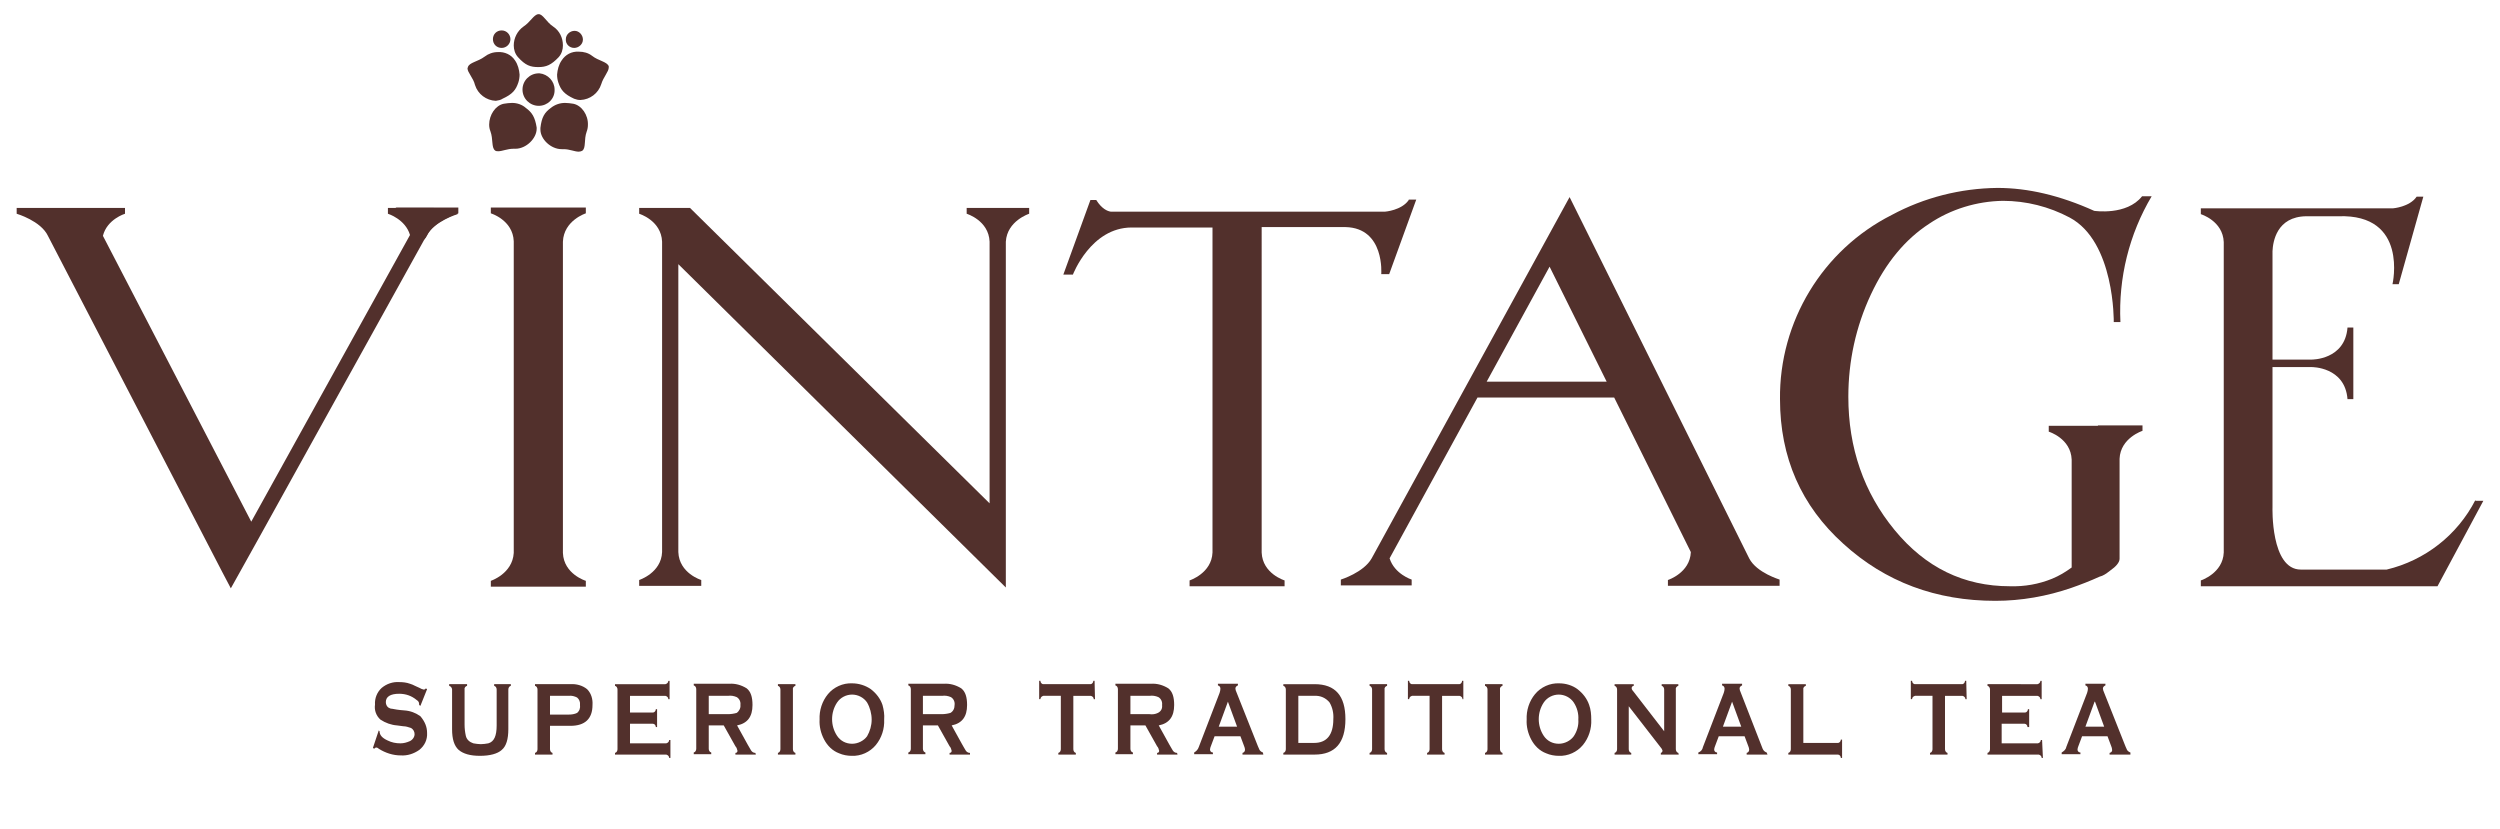<?xml version="1.0" encoding="UTF-8"?> <!-- Generator: Adobe Illustrator 19.2.1, SVG Export Plug-In . SVG Version: 6.00 Build 0) --> <svg xmlns="http://www.w3.org/2000/svg" xmlns:xlink="http://www.w3.org/1999/xlink" id="Layer_1" x="0px" y="0px" viewBox="0 0 600 199" style="enable-background:new 0 0 600 199;" xml:space="preserve"> <style type="text/css"> .st0{fill:#52302C;} </style> <g> <path class="st0" d="M137.8,11.5c1.1,0,2.1-0.9,2.1-2c0-1.1-0.9-2.1-2-2.1c-1.1,0-2.1,0.9-2.1,2c0,0,0,0,0,0 C135.7,10.6,136.7,11.5,137.8,11.5z M129.2,16.1L129.2,16.1c1.9,0,3.1-0.5,4.9-2.4c0.7-0.8,1-1.8,1-2.8c0-1.8-0.8-3.5-2.3-4.5 c-1.7-1.1-2.5-3.1-3.6-3c-1.1,0.1-1.9,1.9-3.6,3c-1.4,1-2.3,2.7-2.3,4.5c0,1,0.3,2,1,2.8C126.1,15.7,127.3,16.1,129.2,16.1z M142.1,13.4c-0.9-0.7-2-1-3.2-1c-1.7-0.1-3.2,0.7-4.1,2.1c-0.7,1-1,2.2-1.1,3.4c0,0.7,0.1,1.3,0.3,1.9c0.6,1.8,1.4,2.8,3.8,3.9 c0.5,0.2,1,0.3,1.5,0.3c2.3-0.1,4.3-1.6,5-3.8c0.5-1.7,1.8-3,1.8-4c0-0.1,0-0.2,0-0.3C145.7,14.8,143.6,14.6,142.1,13.4z M133.1,21.5c0-2-1.6-3.7-3.6-3.9h-0.2l0,0l0,0c-2.1,0-3.9,1.7-3.9,3.9c0,0,0,0,0,0l0,0c0,2.2,1.8,3.9,3.9,3.9 C131.4,25.4,133.2,23.7,133.1,21.5L133.1,21.5z M137.6,24.9c-0.7-0.1-1.3-0.2-2-0.2c-1.2,0-2.4,0.4-3.4,1.2 c-1.5,1.1-2.2,2.2-2.5,4.8c0,0.1,0,0.2,0,0.4c0,2.3,2.5,4.7,5.1,4.7h0.5c1.4,0,2.6,0.6,3.6,0.6c0.3,0,0.6-0.1,0.8-0.2 c1-0.6,0.4-2.7,1.1-4.6c0.2-0.5,0.3-1.1,0.3-1.6C141.2,27.6,139.6,25.3,137.6,24.9L137.6,24.9z M120.6,23.7L120.6,23.7 c2.4-1.1,3.2-2.1,3.8-3.9c0.2-0.6,0.3-1.3,0.3-1.9c-0.1-1.2-0.4-2.4-1.1-3.4c-0.9-1.4-2.5-2.1-4.1-2c-1.2,0-2.3,0.4-3.2,1.1 c-1.6,1.2-3.7,1.4-4,2.5c0,0.1-0.1,0.2-0.1,0.3c0,1,1.4,2.3,1.8,4c0.7,2.2,2.7,3.7,5,3.8C119.6,24.1,120.2,24,120.6,23.7 L120.6,23.7z M120.4,11.5c1.1,0,2.1-0.9,2.1-2.1c0-1.1-0.9-2.1-2.1-2.1s-2.1,0.9-2.1,2.1c0,0,0,0,0,0 C118.3,10.6,119.2,11.5,120.4,11.5C120.4,11.5,120.4,11.5,120.4,11.5L120.4,11.5z M126.2,25.9L126.2,25.9c-0.9-0.8-2.1-1.2-3.3-1.2 c-0.7,0-1.3,0.1-2,0.2c-2,0.4-3.5,2.7-3.5,5c0,0.6,0.1,1.1,0.3,1.6c0.7,1.9,0.2,3.9,1.1,4.6c0.2,0.2,0.5,0.2,0.8,0.2 c0.9,0,2.2-0.6,3.6-0.6h0.5c2.6,0,5.1-2.5,5.1-4.8c0-0.1,0-0.2,0-0.3C128.4,28.1,127.7,27,126.2,25.9z"></path> <path class="st0" d="M102.5,175.9c0.1,1.6-0.6,3.1-1.9,4.1c-1.3,0.9-2.8,1.4-4.4,1.3c-1.9,0-3.7-0.6-5.3-1.6 c-0.2-0.2-0.4-0.3-0.7-0.3c-0.2,0.1-0.3,0.2-0.4,0.3l-0.3-0.2l1.4-4.2l0.2,0.2c0,0.9,0.6,1.6,1.9,2.2c1,0.5,2,0.7,3.1,0.7 c0.8,0,1.5-0.2,2.2-0.5c0.7-0.3,1.2-1,1.2-1.7c0-0.6-0.3-1.2-0.9-1.5c-0.6-0.2-1.2-0.4-1.8-0.4l-1.5-0.2c-1.4-0.1-2.8-0.6-4-1.4 c-1-0.9-1.5-2.2-1.3-3.6c-0.1-1.5,0.5-3,1.6-4c1.2-1,2.7-1.5,4.2-1.4c0.9,0,1.8,0.1,2.6,0.4c0.4,0.1,0.8,0.3,1.2,0.5l1.1,0.5 c0.3,0.2,0.6,0.3,1,0.4c0.2,0,0.4-0.1,0.5-0.3l0.3,0.2l-1.6,4l-0.3-0.2c0-0.2,0-0.4-0.1-0.7c-0.1-0.2-0.3-0.4-0.5-0.5 c-1.2-1-2.6-1.5-4.2-1.5c-2.1,0-3.2,0.7-3.2,2c0,0.5,0.2,1,0.6,1.3c0.3,0.2,0.6,0.3,0.9,0.3c0.5,0.1,1.5,0.3,3,0.4 c1.4,0.1,2.7,0.6,3.8,1.4C102,173.2,102.5,174.5,102.5,175.9z"></path> <path class="st0" d="M122.6,164.6c-0.4,0.1-0.6,0.5-0.6,0.9v9.5c0,2.4-0.5,4.1-1.6,5c-1,0.9-2.8,1.4-5.2,1.4c-2.4,0-4-0.5-5.1-1.4 c-1.1-1-1.6-2.6-1.6-5v-9.5c0-0.4-0.3-0.8-0.7-0.9v-0.4h4.3v0.4c-0.4,0.1-0.7,0.5-0.6,0.9v8.4c0,0.9,0.1,1.8,0.3,2.7 c0.2,0.9,0.9,1.5,1.8,1.8c0.6,0.1,1.2,0.2,1.8,0.2c0.6,0,1.2-0.1,1.8-0.2c1.4-0.4,2-1.8,2-4.3v-8.6c0-0.4-0.2-0.8-0.6-0.9v-0.4h4 L122.6,164.6L122.6,164.6z"></path> <path class="st0" d="M142.2,169.2c0,3.3-1.8,5-5.3,5H132v5.6c0,0.4,0.2,0.8,0.6,0.9v0.4h-4.2v-0.4c0.4-0.1,0.6-0.5,0.6-0.9v-14.3 c0-0.4-0.2-0.8-0.6-0.9v-0.4h8.5c1.4-0.1,2.9,0.3,4,1.2C141.9,166.4,142.3,167.8,142.2,169.2z M139.2,169.2 c0.1-0.7-0.2-1.4-0.7-1.8c-0.6-0.3-1.3-0.5-2-0.4H132v4.5h4.5c0.7,0,1.4-0.1,2-0.4C139.1,170.6,139.3,169.9,139.2,169.2 L139.2,169.2z"></path> <path class="st0" d="M160.9,181.9h-0.3c0-0.4-0.3-0.7-0.7-0.8h-12.3v-0.4c0.4-0.1,0.6-0.5,0.6-0.9v-14.3c0-0.4-0.2-0.8-0.6-0.9 v-0.4h12.1c0.4-0.1,0.7-0.4,0.7-0.8h0.3v4.4h-0.3c0-0.4-0.3-0.7-0.7-0.8h-8.5v4h5.5c0.4,0,0.7-0.4,0.7-0.8h0.3v4.3h-0.3 c0-0.4-0.3-0.8-0.7-0.8h-5.5v4.7h8.7c0.4-0.1,0.7-0.4,0.7-0.8h0.3L160.9,181.9L160.9,181.9z"></path> <path class="st0" d="M181.4,181.1h-4.9v-0.4c0.3,0,0.5-0.2,0.5-0.5c-0.1-0.4-0.2-0.8-0.5-1.1l-2.8-5h-3.6v5.6 c0,0.4,0.2,0.8,0.6,0.9v0.4h-4.2v-0.4c0.4-0.1,0.6-0.5,0.6-0.9v-14.3c0-0.4-0.2-0.8-0.6-0.9v-0.4h8.5c1.5-0.1,2.9,0.3,4.2,1.1 c1,0.8,1.4,2.1,1.4,4c0,2.8-1.2,4.4-3.7,4.9l2.6,4.7c0.2,0.4,0.5,0.8,0.7,1.2c0.2,0.4,0.6,0.7,1.1,0.7L181.4,181.1L181.4,181.1z M177.7,169.2c0.1-0.7-0.2-1.5-0.9-1.9c-0.7-0.3-1.4-0.4-2.1-0.3h-4.6v4.4h4.6c0.7,0,1.4-0.1,2.1-0.3 C177.4,170.7,177.8,169.9,177.7,169.2L177.7,169.2z"></path> <path class="st0" d="M190.9,181.1h-4.2v-0.4c0.4-0.1,0.6-0.5,0.6-0.9v-14.3c0-0.4-0.2-0.8-0.6-0.9v-0.4h4.2v0.4 c-0.4,0.1-0.7,0.5-0.6,0.9v14.3c0,0.4,0.2,0.8,0.6,0.9L190.9,181.1L190.9,181.1z"></path> <path class="st0" d="M212.2,172.7c0.1,2.2-0.6,4.4-2,6.1c-1.4,1.7-3.6,2.7-5.8,2.6c-1,0-2.1-0.2-3-0.6c-1.6-0.6-2.8-1.8-3.6-3.3 c-0.8-1.5-1.2-3.2-1.1-4.8c-0.1-2.2,0.6-4.4,2-6.1c1.4-1.7,3.6-2.7,5.8-2.6c1.6,0,3.2,0.5,4.5,1.4c1.3,1,2.3,2.3,2.8,3.8 C212.1,170.3,212.3,171.5,212.2,172.7z M209.2,172.7c0-1.4-0.4-2.9-1.1-4.1c-0.8-1.2-2.2-1.9-3.6-1.9c-1.4,0-2.8,0.7-3.6,1.9 c-0.8,1.2-1.2,2.6-1.2,4c0,1.4,0.4,2.8,1.2,4c0.8,1.2,2.1,1.9,3.6,1.9c1.4,0,2.8-0.7,3.6-1.8C208.8,175.5,209.2,174.1,209.2,172.7 L209.2,172.7z"></path> <path class="st0" d="M232.8,181.1h-4.9v-0.4c0.3,0,0.5-0.2,0.5-0.5c-0.1-0.4-0.2-0.8-0.5-1.1l-2.8-5h-3.6v5.6 c0,0.4,0.2,0.8,0.6,0.9v0.4H218v-0.4c0.4-0.1,0.6-0.5,0.6-0.9v-14.3c0-0.4-0.2-0.8-0.6-0.9v-0.4h8.5c1.5-0.1,2.9,0.3,4.2,1.1 c1,0.8,1.4,2.1,1.4,4c0,2.8-1.2,4.4-3.7,4.9l2.6,4.7c0.2,0.4,0.5,0.8,0.7,1.2c0.2,0.4,0.6,0.7,1.1,0.7L232.8,181.1L232.8,181.1z M229.1,169.2c0.1-0.7-0.2-1.5-0.9-1.9c-0.7-0.3-1.4-0.4-2.1-0.3h-4.6v4.4h4.5c0.7,0,1.4-0.1,2.1-0.3 C228.8,170.7,229.1,170,229.1,169.2z"></path> <path class="st0" d="M262.8,167.8h-0.3c0-0.4-0.3-0.7-0.7-0.8h-4.2v12.8c0,0.4,0.2,0.8,0.6,0.9v0.4H254v-0.4 c0.4-0.1,0.6-0.5,0.6-0.9V167h-4.2c-0.4,0.1-0.7,0.4-0.7,0.8h-0.3v-4.4h0.3c0,0.4,0.3,0.8,0.7,0.8h11.3c0.4,0,0.7-0.4,0.7-0.8h0.3 L262.8,167.8L262.8,167.8z"></path> <path class="st0" d="M282.6,181.1h-4.9v-0.4c0.3,0,0.5-0.2,0.5-0.5c-0.1-0.4-0.2-0.8-0.5-1.1l-2.8-5h-3.6v5.6 c0,0.4,0.2,0.8,0.6,0.9v0.4h-4.2v-0.4c0.4-0.1,0.6-0.5,0.6-0.9v-14.3c0-0.4-0.2-0.8-0.6-0.9v-0.4h8.5c1.5-0.1,2.9,0.3,4.2,1.1 c1,0.8,1.4,2.1,1.4,4c0,2.8-1.2,4.4-3.7,4.9l2.6,4.7c0.2,0.4,0.5,0.8,0.7,1.2c0.2,0.4,0.6,0.7,1.1,0.7L282.6,181.1L282.6,181.1z M278.9,169.2c0.1-0.7-0.2-1.5-0.9-1.9c-0.7-0.3-1.4-0.4-2.1-0.3h-4.6v4.4h4.6c0.7,0.1,1.4,0,2-0.3 C278.7,170.7,279,170,278.9,169.2L278.9,169.2z"></path> <path class="st0" d="M303.2,181.1h-5v-0.4c0.4-0.1,0.6-0.4,0.6-0.8c0-0.3-0.1-0.5-0.2-0.8l-0.9-2.4h-6.2l-0.9,2.4 c-0.1,0.3-0.2,0.5-0.2,0.8c0,0.4,0.3,0.7,0.7,0.7v0.4h-4.5v-0.4c0.5-0.3,0.9-0.7,1.1-1.3l5-13c0.1-0.3,0.2-0.7,0.2-1 c0-0.4-0.2-0.7-0.6-0.8v-0.4h4.8v0.4c-0.3,0.1-0.6,0.4-0.6,0.7c0,0.3,0.1,0.6,0.2,0.8l5.2,13.1c0.1,0.3,0.3,0.6,0.4,0.9 c0.2,0.3,0.5,0.5,0.8,0.6L303.2,181.1L303.2,181.1z M296.9,174.4l-2.2-6h0l-2.2,6H296.9z"></path> <path class="st0" d="M322.9,172.6c0,5.7-2.5,8.5-7.4,8.5h-7.5v-0.4c0.4-0.1,0.6-0.5,0.6-0.9v-14.3c0-0.4-0.2-0.8-0.6-0.9v-0.4h7.5 C320.5,164.2,322.9,167,322.9,172.6z M320,172.6c0.1-1.4-0.2-2.8-0.9-4c-0.9-1.1-2.2-1.7-3.7-1.6h-3.8v11.3h3.8 C318.4,178.3,320,176.4,320,172.6z"></path> <path class="st0" d="M332.9,181.1h-4.2v-0.4c0.4-0.1,0.6-0.5,0.6-0.9v-14.3c0-0.4-0.2-0.8-0.6-0.9v-0.4h4.2v0.4 c-0.4,0.1-0.7,0.5-0.6,0.9v14.3c0,0.4,0.2,0.8,0.6,0.9V181.1z"></path> <path class="st0" d="M351.4,167.8H351c0-0.4-0.3-0.7-0.7-0.8h-4.2v12.8c0,0.4,0.2,0.8,0.6,0.9v0.4h-4.2v-0.4 c0.4-0.1,0.6-0.5,0.6-0.9V167h-4.2c-0.4,0.1-0.7,0.4-0.7,0.8h-0.3v-4.4h0.3c0,0.4,0.3,0.8,0.7,0.8h11.3c0.4,0,0.7-0.4,0.7-0.8h0.3 V167.8z"></path> <path class="st0" d="M360.6,181.1h-4.2v-0.4c0.4-0.1,0.6-0.5,0.6-0.9v-14.3c0-0.4-0.2-0.8-0.6-0.9v-0.4h4.2v0.4 c-0.4,0.1-0.7,0.5-0.6,0.9v14.3c0,0.4,0.2,0.8,0.6,0.9V181.1z"></path> <path class="st0" d="M381.9,172.7c0.1,2.2-0.6,4.4-2,6.1c-1.4,1.7-3.6,2.7-5.8,2.6c-1,0-2.1-0.2-3-0.6c-1.6-0.6-2.8-1.8-3.6-3.3 c-0.8-1.5-1.2-3.2-1.1-4.8c-0.1-2.2,0.6-4.4,2-6.1c1.4-1.7,3.6-2.7,5.8-2.6c1.6,0,3.2,0.5,4.4,1.4c1.3,1,2.3,2.3,2.8,3.8 C381.8,170.3,381.9,171.5,381.9,172.7z M378.8,172.7c0.1-1.4-0.3-2.9-1.1-4.1c-0.8-1.2-2.2-1.9-3.6-1.9c-1.4,0-2.8,0.7-3.6,1.9 c-0.8,1.2-1.2,2.6-1.2,4c0,1.4,0.4,2.8,1.2,4c0.8,1.2,2.1,1.9,3.6,1.9c1.4,0,2.8-0.7,3.6-1.8C378.5,175.5,378.9,174.1,378.8,172.7 L378.8,172.7z"></path> <path class="st0" d="M402.9,181.1h-4.3v-0.4c0.3-0.1,0.4-0.3,0.4-0.6c-0.1-0.3-0.3-0.6-0.5-0.8l-7.6-9.8v10.3 c0,0.4,0.2,0.8,0.6,0.9v0.4h-4v-0.4c0.4-0.1,0.6-0.5,0.6-0.9v-14.3c0-0.4-0.2-0.8-0.6-0.9v-0.4h4.6v0.4c-0.3,0-0.5,0.3-0.5,0.5 c0,0.3,0.1,0.5,0.3,0.7l7.5,9.7v-10c0-0.4-0.2-0.8-0.6-0.9v-0.4h4v0.4c-0.4,0.1-0.7,0.5-0.6,0.9v14.3c0,0.4,0.2,0.8,0.6,0.9 L402.9,181.1L402.9,181.1z"></path> <path class="st0" d="M424.2,181.1h-5v-0.4c0.4-0.1,0.6-0.4,0.6-0.8c0-0.3-0.1-0.5-0.2-0.8l-0.9-2.4h-6.2l-0.9,2.4 c-0.1,0.3-0.2,0.5-0.2,0.8c0,0.4,0.3,0.7,0.7,0.7v0.4h-4.5v-0.4c0.6-0.2,1-0.7,1.1-1.3l5-13c0.1-0.3,0.2-0.7,0.2-1 c0-0.4-0.2-0.7-0.6-0.8v-0.4h4.8v0.4c-0.3,0.1-0.6,0.4-0.6,0.7c0,0.3,0.1,0.6,0.2,0.8l5.1,13.1c0.2,0.5,0.3,0.8,0.4,0.9 c0.2,0.3,0.5,0.5,0.8,0.6L424.2,181.1L424.2,181.1z M417.9,174.4l-2.2-6h0l-2.2,6H417.9z"></path> <path class="st0" d="M442.1,181.9h-0.3c0-0.4-0.3-0.8-0.7-0.8h-11.9v-0.4c0.4-0.1,0.6-0.5,0.6-0.9v-14.3c0-0.4-0.2-0.8-0.6-0.9 v-0.4h4.2v0.4c-0.4,0.1-0.7,0.5-0.6,0.9v12.8h8.3c0.4,0,0.7-0.4,0.7-0.8h0.3L442.1,181.9L442.1,181.9z"></path> <path class="st0" d="M472,167.8h-0.3c0-0.4-0.3-0.7-0.7-0.8h-4.2v12.8c0,0.4,0.2,0.8,0.6,0.9v0.4h-4.2v-0.4 c0.4-0.1,0.6-0.5,0.6-0.9V167h-4.2c-0.4,0.1-0.7,0.4-0.7,0.8h-0.3v-4.4h0.3c0,0.4,0.3,0.8,0.7,0.8h11.3c0.4,0,0.7-0.4,0.7-0.8h0.3 L472,167.8L472,167.8z"></path> <path class="st0" d="M490.3,181.9H490c0-0.4-0.3-0.7-0.7-0.8H477v-0.4c0.4-0.1,0.6-0.5,0.6-0.9v-14.3c0-0.4-0.2-0.8-0.6-0.9v-0.4 H489c0.4-0.1,0.7-0.4,0.7-0.8h0.3v4.4h-0.3c0-0.4-0.3-0.7-0.7-0.8h-8.5v4h5.5c0.4,0,0.7-0.4,0.7-0.8h0.3v4.3h-0.4 c0-0.4-0.3-0.8-0.7-0.8h-5.5v4.7h8.7c0.4-0.1,0.7-0.4,0.7-0.8h0.3L490.3,181.9L490.3,181.9z"></path> <path class="st0" d="M511.3,181.1h-5v-0.4c0.4-0.1,0.7-0.4,0.6-0.8c0-0.3-0.1-0.5-0.2-0.8l-0.9-2.4h-6.1l-0.9,2.4 c-0.1,0.3-0.2,0.5-0.2,0.8c0,0.4,0.3,0.7,0.7,0.7v0.4h-4.5v-0.4c0.5-0.3,1-0.7,1.1-1.3l5-13c0.1-0.3,0.2-0.7,0.2-1 c0-0.4-0.2-0.7-0.6-0.8v-0.4h4.8v0.4c-0.3,0.1-0.6,0.4-0.6,0.7c0,0.3,0.1,0.6,0.2,0.8l5.2,13.1c0.1,0.3,0.3,0.6,0.4,0.9 c0.2,0.3,0.5,0.5,0.8,0.6L511.3,181.1L511.3,181.1z M505,174.4l-2.2-6h-0.1l-2.2,6H505L505,174.4z"></path> <path class="st0" d="M140.6,51.2v-1.4h-22.8v1.4c0,0,5.3,1.6,5.5,6.7v74.8c-0.3,5-5.5,6.7-5.5,6.7v1.4h22.8v-1.4 c0,0-5.3-1.6-5.5-6.7l0,0V58C135.3,52.9,140.6,51.2,140.6,51.2z"></path> <path class="st0" d="M94.9,49.8H110v1.4c0,0-5.8,1.7-7.5,5.3c-1.8,3.6-1.7-3.6-1.7-3.6L94.9,49.8z"></path> <path class="st0" d="M104.1,49.9h-11v1.4c0,0,4.2,1.3,5.3,5.1l-38.1,68.8L24.7,56.6c1-4,5.3-5.3,5.3-5.3v-1.4H4v1.4 c0,0,5.8,1.7,7.5,5.3l41.9,80.8l0,0l2,3.8l6.8-12.2l0,0l39.8-71.8c0.1-0.2,0.2-0.4,0.3-0.5c1.8-3.6,7.5-5.3,7.5-5.3v-1.4H104.1z"></path> <path class="st0" d="M243,49.9h-11v1.4c0,0,5.3,1.6,5.5,6.7v62.8l-71.9-70.9h-12.2v1.4c0,0,5.3,1.6,5.5,6.7v74.5 c-0.2,5-5.5,6.7-5.5,6.7v1.4h14.9v-1.4c0,0-5.3-1.6-5.5-6.7V63.4l78.6,77.6V58c0.3-5,5.6-6.7,5.6-6.7v-1.4H243z"></path> <path class="st0" d="M338.1,48c-1.7,2.5-5.7,2.8-5.7,2.8h-65.8c-0.8-0.1-2.2-0.7-3.5-2.8h-1.4l-6.5,17.9h2.3 c0,0,4.3-11.3,14.1-11.3H291v78c-0.2,5-5.5,6.7-5.5,6.7v1.4h22.8v-1.4c0,0-5.3-1.6-5.5-6.7V54.5h20.1c9.5,0.2,8.6,11.3,8.6,11.3 h1.9l6.5-17.9H338.1L338.1,48z"></path> <path class="st0" d="M419.8,134l-43.1-86.7L329.2,134c-1.9,3.4-7.4,5.1-7.4,5.1v1.4h17v-1.4c0,0-4.1-1.3-5.3-5.1l21.1-38.6h32.8 l18.4,37.1l0,0c-0.2,5-5.5,6.7-5.5,6.7v1.4h26.8v-1.5C427.2,139.1,421.6,137.5,419.8,134z M356.8,91.6L371.9,64l13.7,27.6 C385.6,91.6,356.8,91.6,356.8,91.6z"></path> <path class="st0" d="M594.1,120c-4.3,8.4-12.1,14.5-21.3,16.7h-20.6c-7.3,0-6.8-15-6.8-15V88.1h9.4c0,0,8-0.1,8.6,7.7h1.4V78.6 h-1.4c-0.6,7.8-8.6,7.7-8.6,7.7h-9.4v-26c0.1-2.3,1-8.3,8.1-8.4h7.7c16.9-0.6,13,16.3,13,16.3h1.5l5.9-21h-1.6 c-1.7,2.5-5.7,2.8-5.7,2.8h-46.1v1.4c0,0,5.3,1.6,5.5,6.7v74.5c-0.2,5-5.5,6.7-5.5,6.7v1.4H585l11-20.5H594.1L594.1,120z"></path> <path class="st0" d="M503.5,102.2h-11.8v1.4c0,0,5.3,1.6,5.5,6.7v25.9c-1.5,1.1-3,2-4.7,2.7c-3.2,1.3-6.6,1.9-10.1,1.8 c-11.1,0-20.3-4.5-27.7-13.5c-7.4-9-11.1-19.7-11.1-32c0-8.5,1.8-16.8,5.4-24.5c3.6-7.7,8.3-13.3,14-17c5.2-3.5,11.4-5.4,17.7-5.5 c5.6,0,11.1,1.4,16,4c10.9,5.8,10.6,25.1,10.6,25.1h1.6c-0.5-10.6,2.1-21.1,7.5-30.2h-2.3c-3.7,4.7-11.5,3.5-11.5,3.5l0,0 c-8.2-3.7-15.9-5.5-23.2-5.5c-8.9,0.1-17.6,2.3-25.4,6.5C437.4,60,427,77.2,427.2,95.8c0,14,5.1,25.6,15.2,34.7 c10.1,9.2,22.3,13.7,36.5,13.7c6.2,0,12.4-1.1,18.2-3.1l0,0c2.3-0.8,4.6-1.7,6.8-2.7c0.2-0.1,0.4-0.1,0.6-0.2 c0.7-0.3,1.4-0.8,2-1.3c1.3-0.9,2.2-1.9,2.2-2.8v-24c0.2-5,5.5-6.7,5.5-6.7v-1.3H503.5L503.5,102.2z"></path> </g> </svg> 